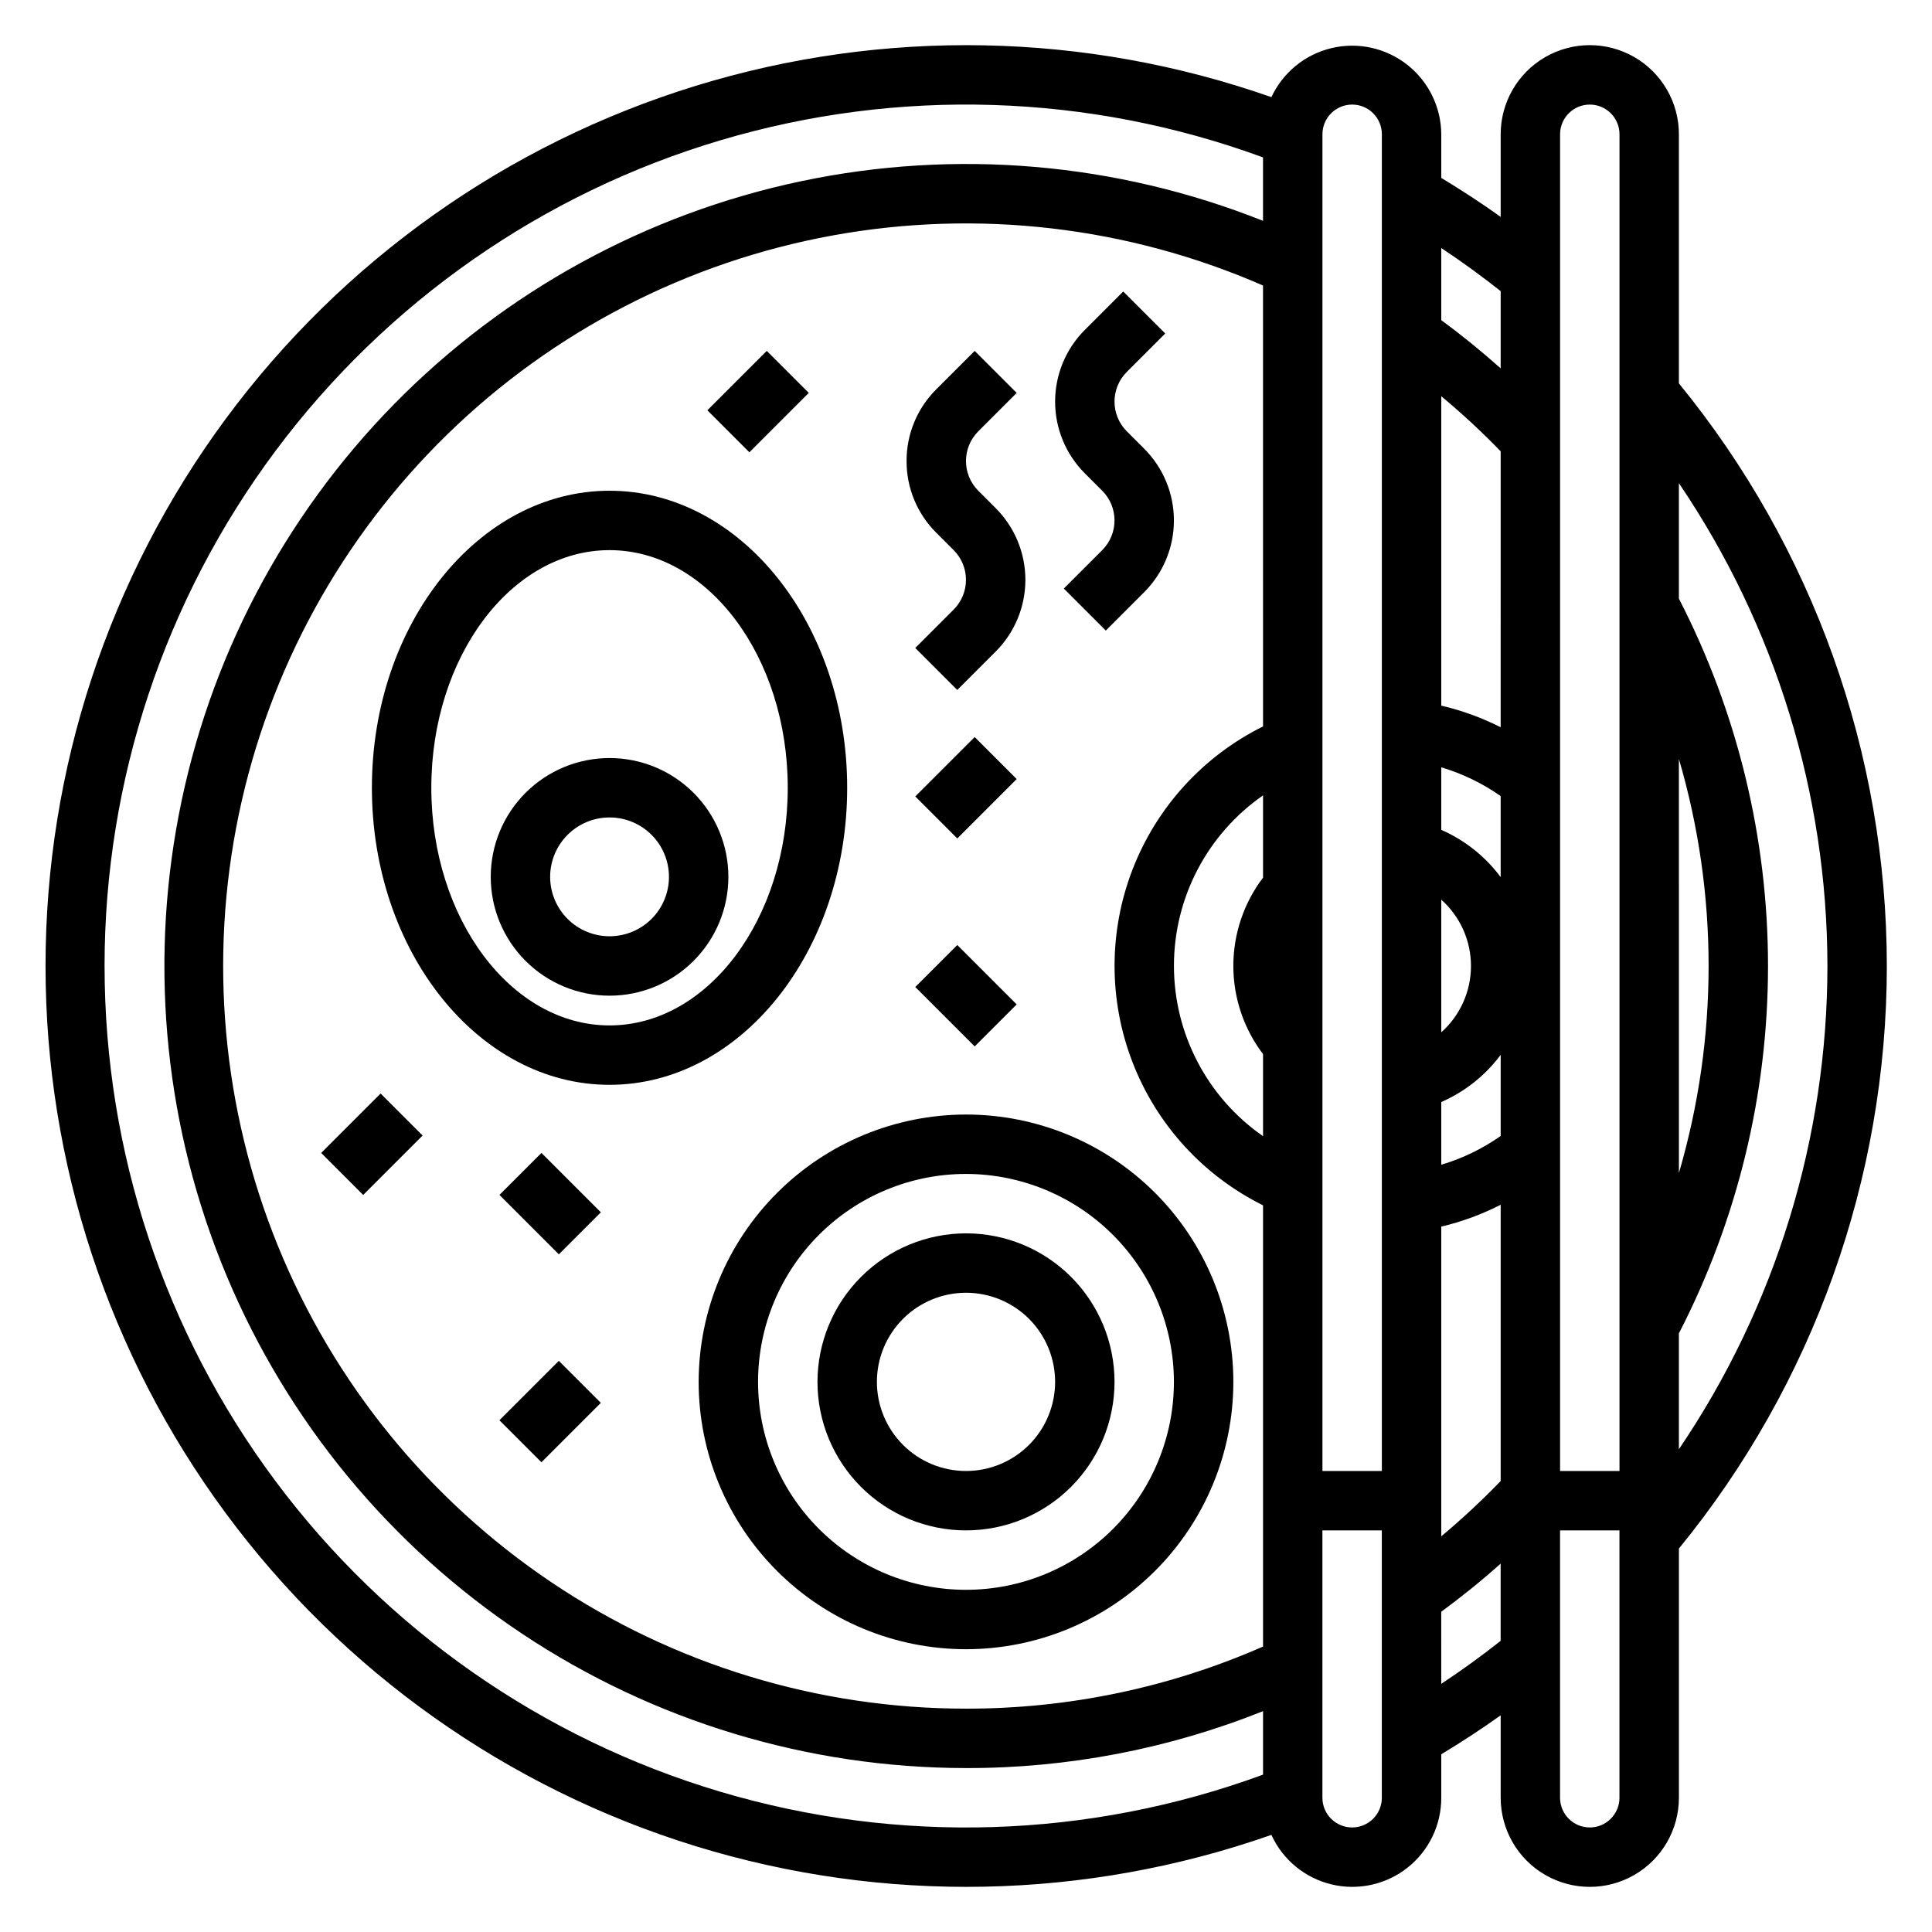 <?xml version="1.0" encoding="UTF-8"?>
<!-- Uploaded to: SVG Repo, www.svgrepo.com, Generator: SVG Repo Mixer Tools -->
<svg fill="#000000" width="800px" height="800px" version="1.1" viewBox="144 144 512 512" xmlns="http://www.w3.org/2000/svg">
 <g>
  <path d="m644.03 400c-0.031-56.281-19.496-110.82-55.105-154.4v-66.016c0-8.438-4.5-16.234-11.809-20.453-7.305-4.219-16.309-4.219-23.613 0-7.309 4.219-11.809 12.016-11.809 20.453v21.891c-5.117-3.66-10.375-7.086-15.742-10.328l-0.004-11.562c-0.039-7.207-3.371-13.996-9.039-18.445-5.672-4.445-13.059-6.062-20.066-4.387s-12.867 6.461-15.914 12.992c-49.238-17.285-102.73-18.332-152.6-2.984-49.879 15.352-93.523 46.285-124.53 88.262-31.004 41.98-47.734 92.793-47.734 144.98 0 52.184 16.73 103 47.734 144.98 31.004 41.98 74.648 72.914 124.53 88.262 49.875 15.348 103.36 14.305 152.6-2.984 3.008 6.582 8.871 11.418 15.902 13.117 7.035 1.699 14.457 0.078 20.141-4.402 5.68-4.477 8.992-11.32 8.977-18.555v-11.516c5.367-3.25 10.629-6.668 15.742-10.328l0.004 21.844c0 8.438 4.5 16.234 11.809 20.453 7.305 4.219 16.309 4.219 23.613 0 7.309-4.219 11.809-12.016 11.809-20.453v-66.039c35.617-43.566 55.082-98.102 55.105-154.38zm-15.742 0c-0.027 45.66-13.734 90.266-39.363 128.06v-30.703c15.52-30.105 23.617-63.484 23.617-97.352 0-33.871-8.098-67.25-23.617-97.355v-30.605c25.598 37.766 39.309 82.328 39.363 127.95zm-39.359 54.875-0.004-109.75c10.496 35.828 10.496 73.918 0 109.75zm-23.617-283.16c2.086 0 4.09 0.828 5.566 2.305 1.477 1.477 2.305 3.477 2.305 5.566v354.24h-15.746v-354.24c0-4.348 3.527-7.871 7.875-7.871zm-39.363 210.7c5.012 4.469 7.875 10.867 7.875 17.582s-2.863 13.109-7.875 17.582zm0 53.641v-0.004c6.246-2.727 11.676-7.035 15.746-12.5v21.492c-4.801 3.375-10.117 5.953-15.746 7.629zm15.742-99.32 0.004-0.004c-5-2.535-10.285-4.461-15.746-5.731v-81.996c5.508 4.582 10.766 9.457 15.746 14.605zm0 18.238v21.477l0.004-0.004c-4.066-5.473-9.496-9.793-15.746-12.523v-16.578c5.625 1.676 10.941 4.254 15.746 7.625zm-15.742 114.09c5.461-1.293 10.75-3.238 15.746-5.793v73.211c-4.981 5.164-10.238 10.059-15.746 14.656zm15.746-247.91v20.469c-5.047-4.512-10.297-8.773-15.742-12.785l-0.004-19.113c5.414 3.59 10.66 7.402 15.746 11.43zm-39.359-49.441c2.086 0 4.09 0.828 5.566 2.305 1.477 1.477 2.305 3.477 2.305 5.566v354.24h-15.746v-354.24c0-4.348 3.527-7.871 7.875-7.871zm-23.617 204.87c-5.106 6.727-7.871 14.941-7.871 23.387 0 8.441 2.766 16.656 7.871 23.383v21.742c-14.793-10.273-23.613-27.145-23.613-45.156 0-18.008 8.82-34.879 23.613-45.152zm0-40.078v0.004c-15.836 7.859-28.16 21.355-34.555 37.84-6.391 16.48-6.391 34.758 0 51.242 6.394 16.48 18.719 29.977 34.555 37.836v116.93c-24.812 10.891-51.621 16.496-78.719 16.453-39.141 0.008-77.395-11.652-109.88-33.492-32.48-21.844-57.707-52.871-72.461-89.125-14.754-36.254-18.363-76.082-10.367-114.39 7.996-38.316 27.238-73.375 55.262-100.7 28.023-27.324 63.559-45.672 102.06-52.695 38.504-7.027 78.23-2.41 114.1 13.258zm-307.01 63.5c-0.004-49.199 15.891-97.078 45.305-136.51 29.418-39.434 70.785-68.309 117.94-82.324 47.16-14.016 97.582-12.422 143.76 4.543v16.812c-38.895-15.48-81.496-19.129-122.46-10.492-40.961 8.641-78.461 29.18-107.79 59.051-29.332 29.867-49.188 67.734-57.082 108.85-7.894 41.109-3.469 83.637 12.715 122.25 16.184 38.605 43.41 71.574 78.262 94.77 34.848 23.191 75.773 35.578 117.64 35.602 26.961 0.051 53.684-5.066 78.719-15.082v16.832-0.004c-46.18 16.965-96.602 18.559-143.76 4.543-47.156-14.016-88.523-42.891-117.94-82.324-29.414-39.434-45.309-87.312-45.305-136.51zm330.62 228.29c-4.348 0-7.875-3.527-7.875-7.875v-70.848h15.742v70.848h0.004c0 2.09-0.828 4.09-2.305 5.566-1.477 1.477-3.481 2.309-5.566 2.309zm23.617-38.055-0.004-19.105c5.434-4.008 10.707-8.242 15.742-12.762v20.469c-5.07 4.016-10.32 7.812-15.742 11.398zm39.359 38.055c-4.348 0-7.875-3.527-7.875-7.875v-70.848h15.742v70.848h0.004c0 2.09-0.828 4.09-2.305 5.566-1.477 1.477-3.481 2.309-5.566 2.309z"/>
  <path d="m368.51 352.77c0-43.406-28.254-78.719-62.977-78.719s-62.977 35.312-62.977 78.719 28.254 78.719 62.977 78.719c34.723 0.004 62.977-35.312 62.977-78.719zm-62.977 62.977c-26.047 0-47.23-28.254-47.23-62.977s21.184-62.977 47.23-62.977 47.23 28.254 47.23 62.977-21.184 62.977-47.23 62.977z"/>
  <path d="m305.54 344.89c-8.352 0-16.359 3.316-22.266 9.223s-9.223 13.914-9.223 22.266c0 8.352 3.316 16.359 9.223 22.266s13.914 9.223 22.266 9.223c8.352 0 16.359-3.316 22.266-9.223 5.902-5.906 9.223-13.914 9.223-22.266 0-8.352-3.32-16.359-9.223-22.266-5.906-5.906-13.914-9.223-22.266-9.223zm0 47.23c-4.176 0-8.18-1.656-11.133-4.609s-4.613-6.957-4.613-11.133c0-4.176 1.66-8.18 4.613-11.133s6.957-4.613 11.133-4.613c4.176 0 8.18 1.66 11.133 4.613s4.609 6.957 4.609 11.133c0 4.176-1.656 8.18-4.609 11.133s-6.957 4.609-11.133 4.609z"/>
  <path d="m329.15 510.21c0 18.789 7.465 36.809 20.754 50.098 13.285 13.285 31.305 20.75 50.098 20.75 18.789 0 36.809-7.465 50.098-20.75 13.285-13.289 20.75-31.309 20.75-50.098 0-18.789-7.465-36.812-20.75-50.098-13.289-13.285-31.309-20.75-50.098-20.75-18.785 0.023-36.793 7.492-50.074 20.777-13.281 13.281-20.754 31.285-20.777 50.07zm125.95 0c0 14.613-5.805 28.629-16.137 38.965-10.336 10.332-24.352 16.141-38.965 16.141-14.617 0-28.633-5.809-38.965-16.141-10.336-10.336-16.141-24.352-16.141-38.965s5.805-28.629 16.141-38.965c10.332-10.332 24.348-16.141 38.965-16.141 14.609 0.02 28.613 5.828 38.945 16.16 10.328 10.328 16.141 24.336 16.156 38.945z"/>
  <path d="m360.64 510.21c0 10.438 4.148 20.449 11.531 27.832 7.379 7.383 17.391 11.527 27.832 11.527 10.438 0 20.449-4.144 27.832-11.527 7.379-7.383 11.527-17.395 11.527-27.832s-4.148-20.449-11.527-27.832c-7.383-7.383-17.395-11.527-27.832-11.527-10.438 0.012-20.441 4.164-27.82 11.543-7.379 7.379-11.527 17.383-11.543 27.816zm62.977 0c0 6.262-2.488 12.27-6.914 16.699-4.43 4.43-10.438 6.918-16.699 6.918-6.266 0-12.273-2.488-16.699-6.918-4.43-4.43-6.918-10.438-6.918-16.699s2.488-12.27 6.918-16.699c4.426-4.43 10.434-6.918 16.699-6.918 6.262 0 12.27 2.488 16.699 6.918 4.426 4.43 6.914 10.438 6.914 16.699z"/>
  <path d="m276.35 520.38 15.742-15.742 11.133 11.133-15.742 15.742z"/>
  <path d="m229.12 449.54 15.742-15.742 11.133 11.133-15.742 15.742z"/>
  <path d="m276.36 460.67 11.133-11.133 15.742 15.742-11.133 11.133z"/>
  <path d="m386.56 405.57 11.133-11.133 15.742 15.742-11.133 11.133z"/>
  <path d="m386.56 355.07 15.742-15.742 11.133 11.133-15.742 15.742z"/>
  <path d="m384.25 266.18c-0.02 7.129 2.812 13.973 7.871 19l4.613 4.613c4.344 4.352 4.344 11.395 0 15.746l-10.18 10.18 11.133 11.133 10.18-10.184c5.039-5.039 7.871-11.875 7.871-19 0-7.129-2.832-13.965-7.871-19.004l-4.613-4.613c-4.344-4.352-4.344-11.395 0-15.746l10.18-10.18-11.133-11.133-10.18 10.184c-5.059 5.027-7.891 11.871-7.871 19.004z"/>
  <path d="m436.1 274.05c4.344 4.348 4.344 11.395 0 15.742l-10.18 10.18 11.133 11.133 10.176-10.18c5.039-5.039 7.871-11.875 7.871-19.004 0-7.129-2.832-13.961-7.871-19.004l-4.613-4.613c-4.344-4.348-4.344-11.395 0-15.742l10.18-10.18-11.133-11.129-10.176 10.176c-5.043 5.043-7.871 11.875-7.871 19.004 0 7.129 2.828 13.965 7.871 19.004z"/>
  <path d="m331.46 252.73 15.742-15.742 11.133 11.133-15.742 15.742z"/>
 </g>
</svg>